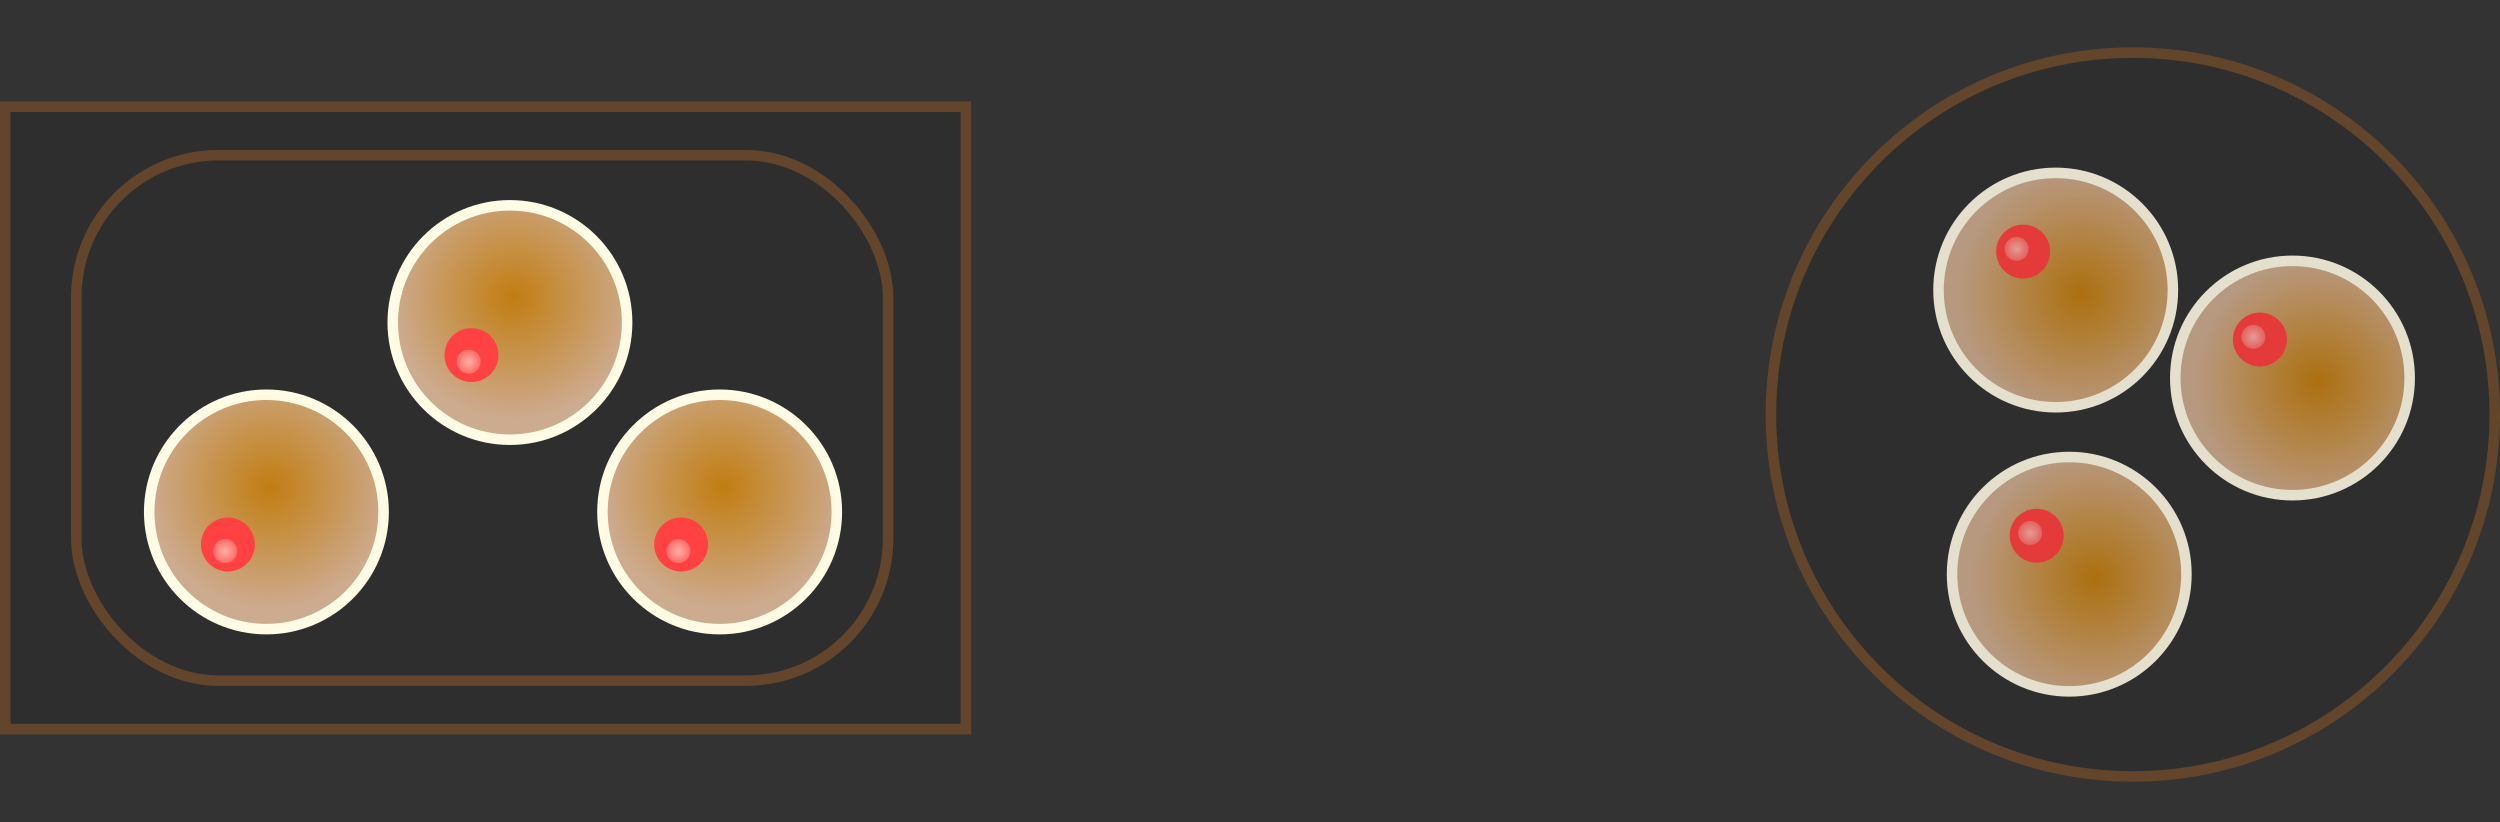 <?xml version="1.0" encoding="UTF-8" standalone="no"?>
<!-- Copyright 2017 mathsisfun.com -->

<svg
   width="475.518"
   height="156.408"
   version="1.1"
   id="svg52"
   sodipodi:docname="b-cake2.svg"
   inkscape:version="1.2.2 (b0a8486541, 2022-12-01)"
   xml:space="preserve"
   xmlns:inkscape="http://www.inkscape.org/namespaces/inkscape"
   xmlns:sodipodi="http://sodipodi.sourceforge.net/DTD/sodipodi-0.dtd"
   xmlns:xlink="http://www.w3.org/1999/xlink"
   xmlns="http://www.w3.org/2000/svg"
   xmlns:svg="http://www.w3.org/2000/svg"
   xmlns:rdf="http://www.w3.org/1999/02/22-rdf-syntax-ns#"
   xmlns:cc="http://creativecommons.org/ns#"
   xmlns:dc="http://purl.org/dc/elements/1.1/"><rect width="100%" height="100%" fill="#333333" stroke="none"/><sodipodi:namedview
     pagecolor="#ffffff"
     bordercolor="#666666"
     borderopacity="1"
     objecttolerance="10"
     gridtolerance="10"
     guidetolerance="10"
     inkscape:pageopacity="0"
     inkscape:pageshadow="2"
     inkscape:window-width="1422"
     inkscape:window-height="719"
     id="namedview54"
     showgrid="false"
     inkscape:current-layer="svg52"
     inkscape:showpageshadow="2"
     inkscape:pagecheckerboard="0"
     inkscape:deskcolor="#d1d1d1"
     inkscape:zoom="1.5543217"
     inkscape:cx="276.32632"
     inkscape:cy="42.783936"
     inkscape:window-x="0"
     inkscape:window-y="0"
     inkscape:window-maximized="1"
     showguides="false" /><defs
     id="defs22"><linearGradient
       inkscape:collect="always"
       id="linearGradient1187"><stop
         style="stop-color:#fffff0;stop-opacity:0.579;"
         offset="0"
         id="stop1183" /><stop
         style="stop-color:#fffff0;stop-opacity:0;"
         offset="1"
         id="stop1185" /></linearGradient><linearGradient
       inkscape:collect="always"
       id="linearGradient1001"><stop
         style="stop-color:#c17d11;stop-opacity:1"
         offset="0"
         id="stop997" /><stop
         style="stop-color:#cdab8f;stop-opacity:1"
         offset="1"
         id="stop999" /></linearGradient><radialGradient
       id="grad"
       cx="0"
       cy="0"
       r="20.075"
       fx="0"
       fy="0"
       gradientUnits="userSpaceOnUse"><stop
         offset="0"
         stop-color="yellow"
         id="stop11-3" /><stop
         offset=".75"
         stop-color="yellow"
         id="stop13" /><stop
         offset=".95"
         stop-color="#ee0"
         id="stop15-6" /><stop
         offset="1"
         stop-color="#e8e800"
         id="stop17-7" /></radialGradient><radialGradient
       id="shine"
       cx="-12"
       cy="-12"
       r="20"
       fx="-12"
       fy="-12"
       gradientUnits="userSpaceOnUse"><stop
         offset="0"
         stop-color="white"
         stop-opacity=".7"
         id="stop6" /><stop
         offset="1"
         stop-color="white"
         stop-opacity="0"
         id="stop8" /></radialGradient><radialGradient
       inkscape:collect="always"
       xlink:href="#linearGradient1001"
       id="radialGradient5186"
       gradientUnits="userSpaceOnUse"
       cx="-220.413"
       cy="177.65"
       fx="-220.413"
       fy="177.65"
       r="23.291" /><radialGradient
       inkscape:collect="always"
       xlink:href="#linearGradient1187"
       id="radialGradient5188"
       gradientUnits="userSpaceOnUse"
       gradientTransform="matrix(1.425,0,0,1.425,16.282,-58.469)"
       cx="-174.674"
       cy="159.716"
       fx="-174.674"
       fy="159.716"
       r="2.608" /><radialGradient
       inkscape:collect="always"
       xlink:href="#linearGradient1001"
       id="radialGradient5198"
       gradientUnits="userSpaceOnUse"
       cx="-220.413"
       cy="177.65"
       fx="-220.413"
       fy="177.65"
       r="23.291" /><radialGradient
       inkscape:collect="always"
       xlink:href="#linearGradient1187"
       id="radialGradient5200"
       gradientUnits="userSpaceOnUse"
       gradientTransform="matrix(1.425,0,0,1.425,16.282,-58.469)"
       cx="-174.674"
       cy="159.716"
       fx="-174.674"
       fy="159.716"
       r="2.608" /><radialGradient
       inkscape:collect="always"
       xlink:href="#linearGradient1001"
       id="radialGradient5210"
       gradientUnits="userSpaceOnUse"
       cx="-220.413"
       cy="177.65"
       fx="-220.413"
       fy="177.65"
       r="23.291" /><radialGradient
       inkscape:collect="always"
       xlink:href="#linearGradient1187"
       id="radialGradient5212"
       gradientUnits="userSpaceOnUse"
       gradientTransform="matrix(1.425,0,0,1.425,16.282,-58.469)"
       cx="-174.674"
       cy="159.716"
       fx="-174.674"
       fy="159.716"
       r="2.608" /><radialGradient
       inkscape:collect="always"
       xlink:href="#linearGradient1001"
       id="radialGradient5222"
       gradientUnits="userSpaceOnUse"
       cx="-220.413"
       cy="177.65"
       fx="-220.413"
       fy="177.65"
       r="23.291" /><radialGradient
       inkscape:collect="always"
       xlink:href="#linearGradient1187"
       id="radialGradient5224"
       gradientUnits="userSpaceOnUse"
       gradientTransform="matrix(1.425,0,0,1.425,16.282,-58.469)"
       cx="-174.674"
       cy="159.716"
       fx="-174.674"
       fy="159.716"
       r="2.608" /><radialGradient
       inkscape:collect="always"
       xlink:href="#linearGradient1001"
       id="radialGradient5234"
       gradientUnits="userSpaceOnUse"
       cx="-220.413"
       cy="177.65"
       fx="-220.413"
       fy="177.65"
       r="23.291" /><radialGradient
       inkscape:collect="always"
       xlink:href="#linearGradient1187"
       id="radialGradient5236"
       gradientUnits="userSpaceOnUse"
       gradientTransform="matrix(1.425,0,0,1.425,16.282,-58.469)"
       cx="-174.674"
       cy="159.716"
       fx="-174.674"
       fy="159.716"
       r="2.608" /><radialGradient
       inkscape:collect="always"
       xlink:href="#linearGradient1001"
       id="radialGradient5246"
       gradientUnits="userSpaceOnUse"
       cx="-220.413"
       cy="177.65"
       fx="-220.413"
       fy="177.65"
       r="23.291" /><radialGradient
       inkscape:collect="always"
       xlink:href="#linearGradient1187"
       id="radialGradient5248"
       gradientUnits="userSpaceOnUse"
       gradientTransform="matrix(1.425,0,0,1.425,16.282,-58.469)"
       cx="-174.674"
       cy="159.716"
       fx="-174.674"
       fy="159.716"
       r="2.608" /></defs><g
     id="use1944"
     transform="translate(661.236,-105.067)"><circle
       style="fill:url(#radialGradient5222);fill-opacity:1;stroke:#fffbe5;stroke-width:1.999;stroke-dasharray:none;stop-color:#000000"
       id="circle5214"
       cx="-225.19"
       cy="176.968"
       r="22.292" /><circle
       style="fill:#ff4141;fill-opacity:1;stroke:none;stroke-width:2;-inkscape-stroke:none;stop-color:#000000"
       id="circle5216"
       cx="-231.383"
       cy="169.649"
       r="5.13" /><circle
       style="fill:url(#radialGradient5224);fill-opacity:1;stroke:none;stroke-width:1.999;stroke-dasharray:none;stop-color:#000000"
       id="circle5218"
       cx="-232.629"
       cy="169.127"
       r="2.292" /></g><g
     id="use1946"
     transform="translate(616.2,-121.795)"><circle
       style="fill:url(#radialGradient5234);fill-opacity:1;stroke:#fffbe5;stroke-width:1.999;stroke-dasharray:none;stop-color:#000000"
       id="circle5226"
       cx="-225.19"
       cy="176.968"
       r="22.292" /><circle
       style="fill:#ff4141;fill-opacity:1;stroke:none;stroke-width:2;-inkscape-stroke:none;stop-color:#000000"
       id="circle5228"
       cx="-231.383"
       cy="169.649"
       r="5.13" /><circle
       style="fill:url(#radialGradient5236);fill-opacity:1;stroke:none;stroke-width:1.999;stroke-dasharray:none;stop-color:#000000"
       id="circle5230"
       cx="-232.629"
       cy="169.127"
       r="2.292" /></g><g
     id="use1948"
     transform="translate(618.774,-67.752)"><circle
       style="fill:url(#radialGradient5246);fill-opacity:1;stroke:#fffbe5;stroke-width:1.999;stroke-dasharray:none;stop-color:#000000"
       id="circle5238"
       cx="-225.19"
       cy="176.968"
       r="22.292" /><circle
       style="fill:#ff4141;fill-opacity:1;stroke:none;stroke-width:2;-inkscape-stroke:none;stop-color:#000000"
       id="circle5240"
       cx="-231.383"
       cy="169.649"
       r="5.13" /><circle
       style="fill:url(#radialGradient5248);fill-opacity:1;stroke:none;stroke-width:1.999;stroke-dasharray:none;stop-color:#000000"
       id="circle5242"
       cx="-232.629"
       cy="169.127"
       r="2.292" /></g><rect
     style="fill:#000000;fill-opacity:0.106;stroke:#63452c;stroke-width:1.999;stroke-dasharray:none;stop-color:#000000"
     id="rect2002"
     width="182.716"
     height="118.38"
     x="1"
     y="20.301" /><g
     id="g5263"
     transform="rotate(-90,177.604,164.093)"><g
       id="use1938"
       transform="translate(505.541,-93.487)"><circle
         style="fill:url(#radialGradient5186);fill-opacity:1;stroke:#fffbe5;stroke-width:1.999;stroke-dasharray:none;stop-color:#000000"
         id="circle5178"
         cx="-225.19"
         cy="176.968"
         r="22.292" /><circle
         style="fill:#ff4141;fill-opacity:1;stroke:none;stroke-width:2;-inkscape-stroke:none;stop-color:#000000"
         id="circle5180"
         cx="-231.383"
         cy="169.649"
         r="5.13" /><circle
         style="fill:url(#radialGradient5188);fill-opacity:1;stroke:none;stroke-width:1.999;stroke-dasharray:none;stop-color:#000000"
         id="circle5182"
         cx="-232.629"
         cy="169.127"
         r="2.292" /></g><g
       id="use1940"
       transform="translate(469.513,-53.598)"><circle
         style="fill:url(#radialGradient5198);fill-opacity:1;stroke:#fffbe5;stroke-width:1.999;stroke-dasharray:none;stop-color:#000000"
         id="circle5190"
         cx="-225.19"
         cy="176.968"
         r="22.292" /><circle
         style="fill:#ff4141;fill-opacity:1;stroke:none;stroke-width:2;-inkscape-stroke:none;stop-color:#000000"
         id="circle5192"
         cx="-231.383"
         cy="169.649"
         r="5.13" /><circle
         style="fill:url(#radialGradient5200);fill-opacity:1;stroke:none;stroke-width:1.999;stroke-dasharray:none;stop-color:#000000"
         id="circle5194"
         cx="-232.629"
         cy="169.127"
         r="2.292" /></g><g
       id="use1942"
       transform="translate(469.513,-139.809)"><circle
         style="fill:url(#radialGradient5210);fill-opacity:1;stroke:#fffbe5;stroke-width:1.999;stroke-dasharray:none;stop-color:#000000"
         id="circle5202"
         cx="-225.19"
         cy="176.968"
         r="22.292" /><circle
         style="fill:#ff4141;fill-opacity:1;stroke:none;stroke-width:2;-inkscape-stroke:none;stop-color:#000000"
         id="circle5204"
         cx="-231.383"
         cy="169.649"
         r="5.13" /><circle
         style="fill:url(#radialGradient5212);fill-opacity:1;stroke:none;stroke-width:1.999;stroke-dasharray:none;stop-color:#000000"
         id="circle5206"
         cx="-232.629"
         cy="169.127"
         r="2.292" /></g><rect
       style="fill:none;fill-opacity:1;stroke:#63452c;stroke-width:1.999;stroke-dasharray:none;stop-color:#000000"
       id="rect2834"
       width="154.408"
       height="99.931"
       x="-155.408"
       y="212.241"
       ry="27.021"
       transform="rotate(-90)" /></g><circle
     style="fill:#000000;fill-opacity:0.106;stroke:#63452c;stroke-width:1.999;stroke-dasharray:none;stop-color:#000000"
     id="path2888"
     cx="405.678"
     cy="78.847"
     r="68.84" /></svg>

